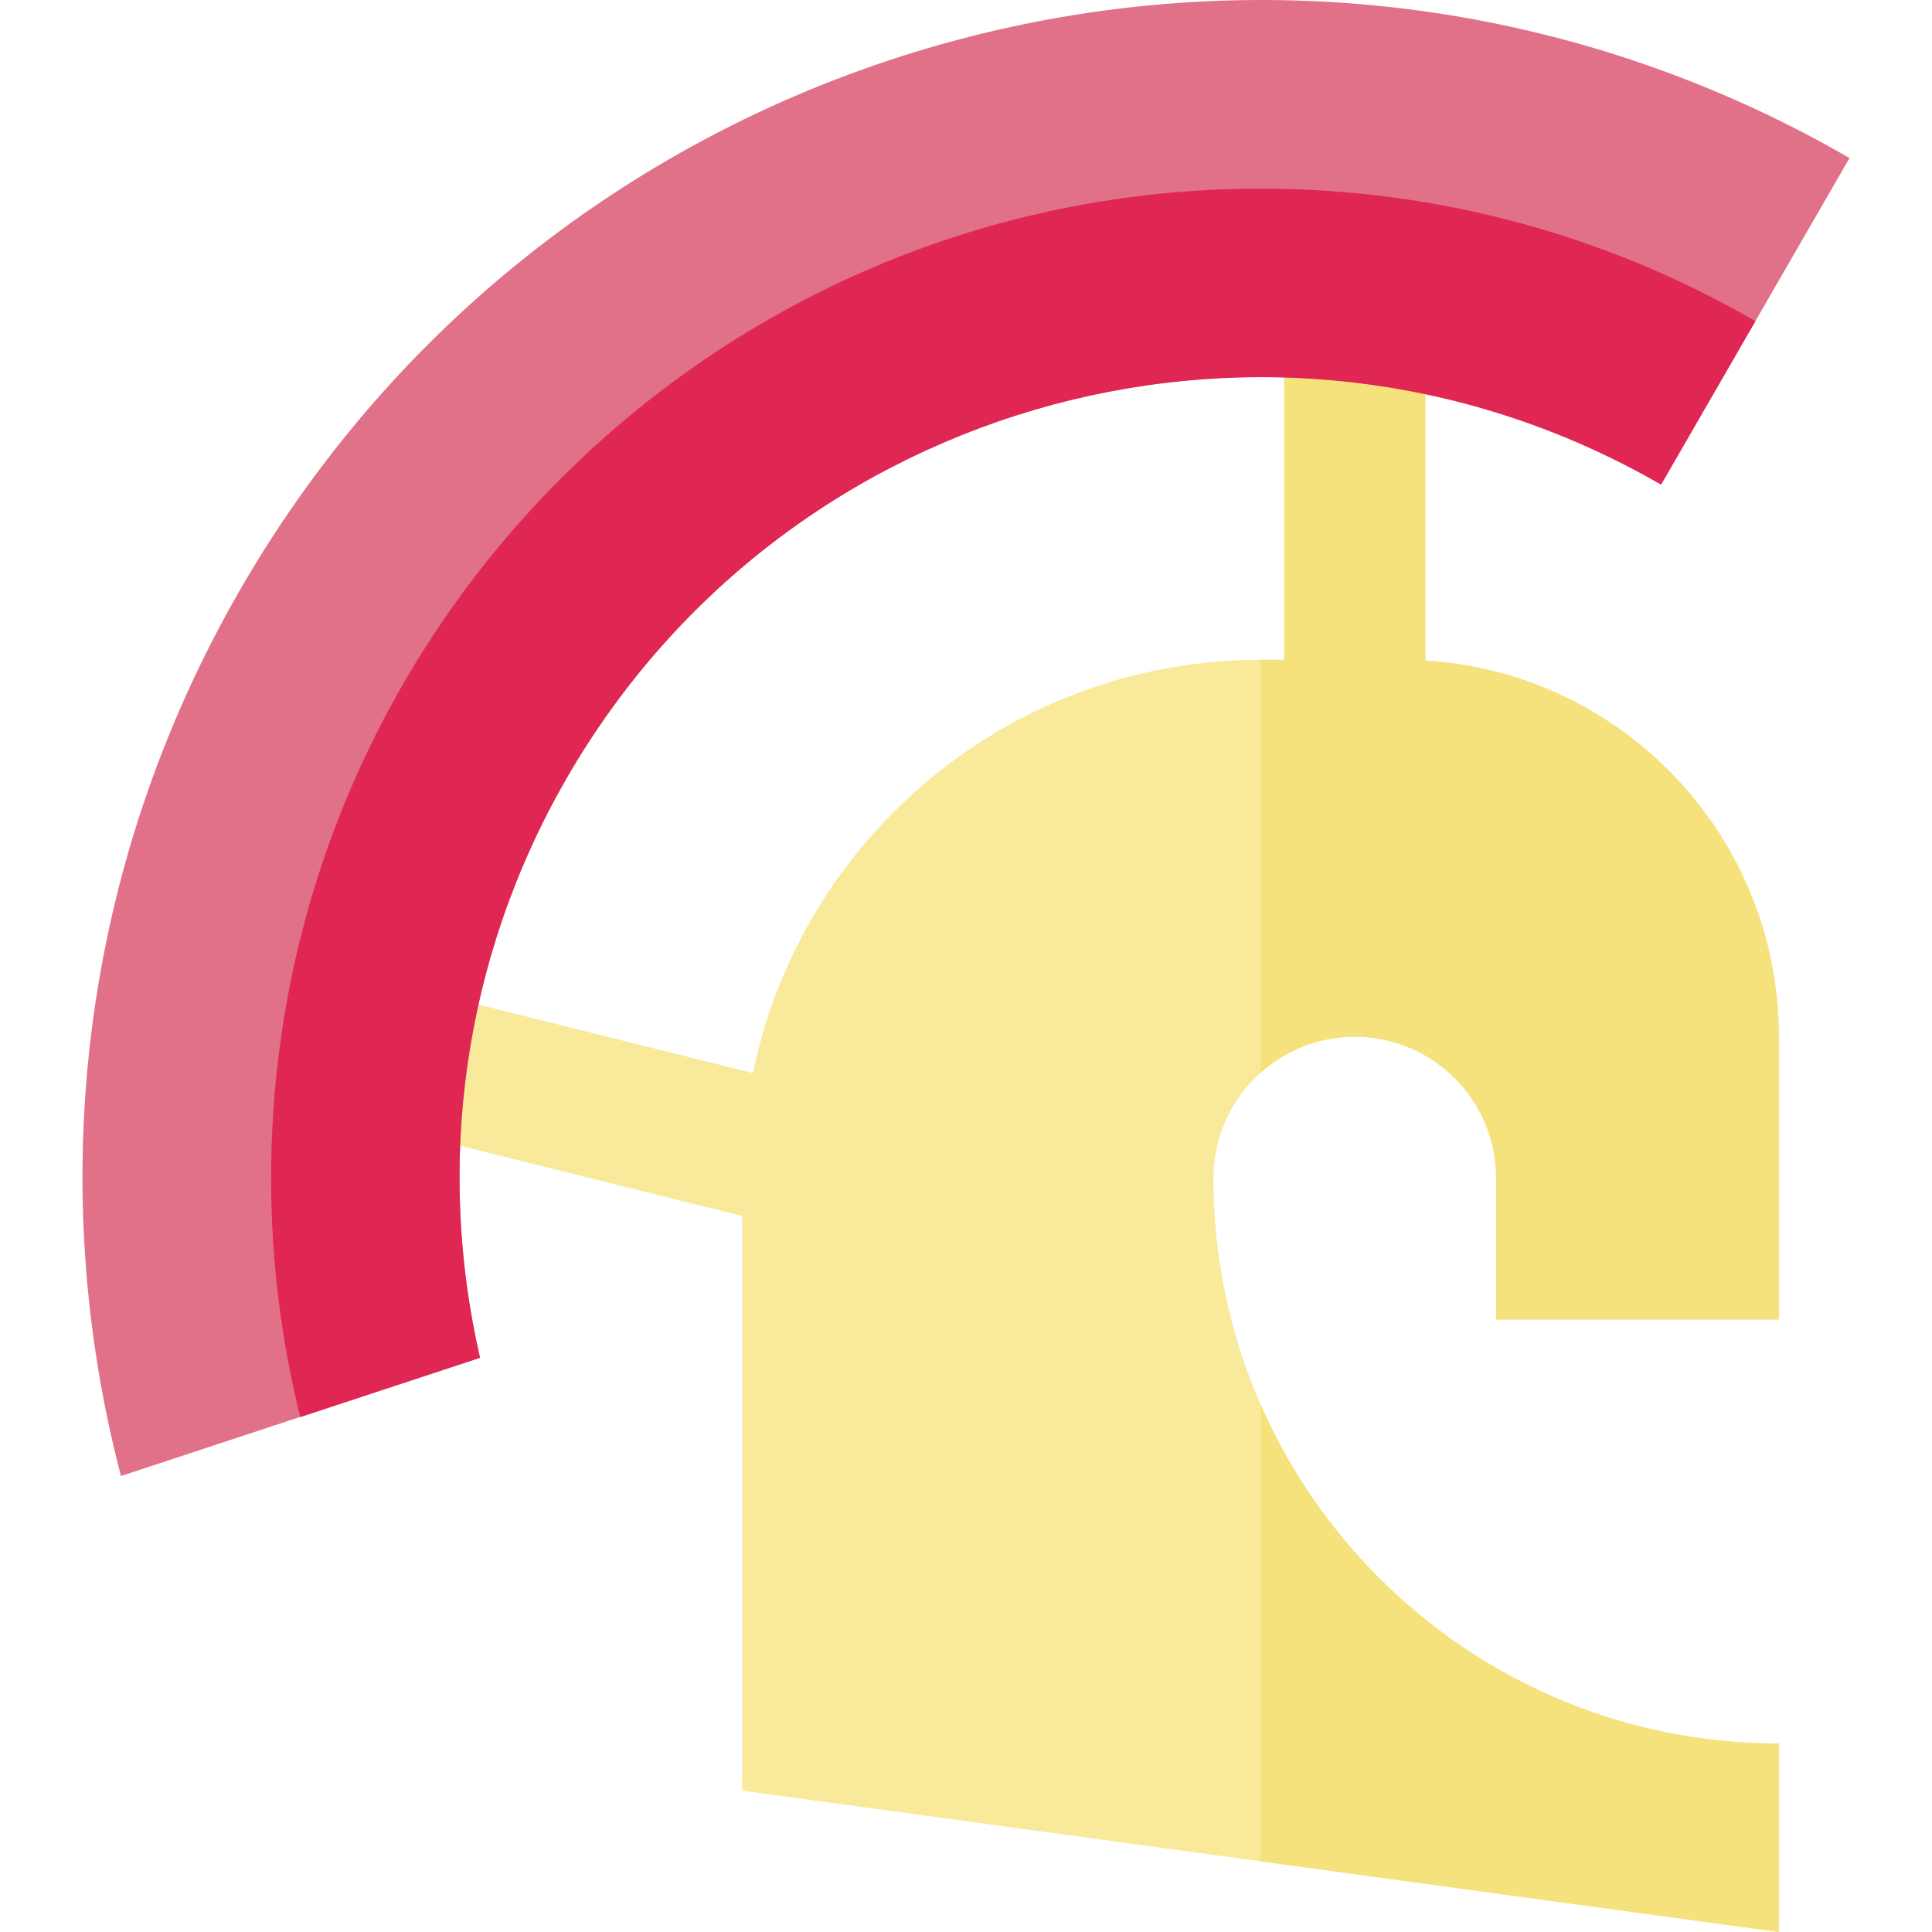 <?xml version="1.0" encoding="iso-8859-1"?>
<!-- Generator: Adobe Illustrator 19.0.0, SVG Export Plug-In . SVG Version: 6.00 Build 0)  -->
<svg version="1.1" id="Layer_1" xmlns="http://www.w3.org/2000/svg" xmlns:xlink="http://www.w3.org/1999/xlink" x="0px" y="0px"
	 viewBox="0 0 512 512" style="enable-background:new 0 0 512 512;" xml:space="preserve">
<rect x="340.309" y="74.969" style="fill:#F6E27D;" width="37.46" height="124.866"/>
<g>
	
		<rect x="69.159" y="274.736" transform="matrix(-0.97 -0.242 0.242 -0.97 242.581 616.788)" style="fill:#F8E99B;" width="180.185" height="37.457"/>
	<path style="fill:#F8E99B;" d="M321.577,312.215c0,82.753,67.085,149.839,149.839,149.839V512l-274.704-37.46V312.215
		c0-75.857,61.494-137.352,137.352-137.352h37.46c55.169,0,99.892,44.723,99.892,99.892v74.919h-74.919v-37.46
		c0-20.688-16.772-37.46-37.46-37.46S321.577,291.527,321.577,312.215"/>
</g>
<path style="fill:#E07188;" d="M63.723,156.133c-42.758,74.058-51.714,158.35-31.668,235.026l95.156-31.365
	c-11.624-50.483-4.923-105.312,23.021-153.713c58.618-101.528,188.44-136.313,289.969-77.696l49.946-86.509
	C340.84-44.327,149.925,6.827,63.723,156.133z"/>
<g>
	<path style="fill:#F6E27D;" d="M471.416,512v-49.946c-61.436,0-114.226-36.979-137.352-89.888V493.27L471.416,512z"/>
	<path style="fill:#F6E27D;" d="M471.416,349.675v-74.919c0-55.169-44.723-99.892-99.892-99.892h-37.46v109.438
		c6.628-5.934,15.377-9.546,24.973-9.546c20.688,0,37.46,16.772,37.46,37.46v37.46L471.416,349.675L471.416,349.675z"/>
</g>
<path style="fill:#E02753;" d="M150.232,206.13c58.618-101.528,188.44-136.313,289.969-77.696l25.013-43.325
	c-38.578-22.327-83.369-35.112-131.149-35.112c-144.819,0-262.218,117.399-262.218,262.218c0,21.84,2.687,43.05,7.719,63.334
	l47.645-15.704C115.588,309.362,122.287,254.533,150.232,206.13z"/>
<g>
</g>
<g>
</g>
<g>
</g>
<g>
</g>
<g>
</g>
<g>
</g>
<g>
</g>
<g>
</g>
<g>
</g>
<g>
</g>
<g>
</g>
<g>
</g>
<g>
</g>
<g>
</g>
<g>
</g>
</svg>
